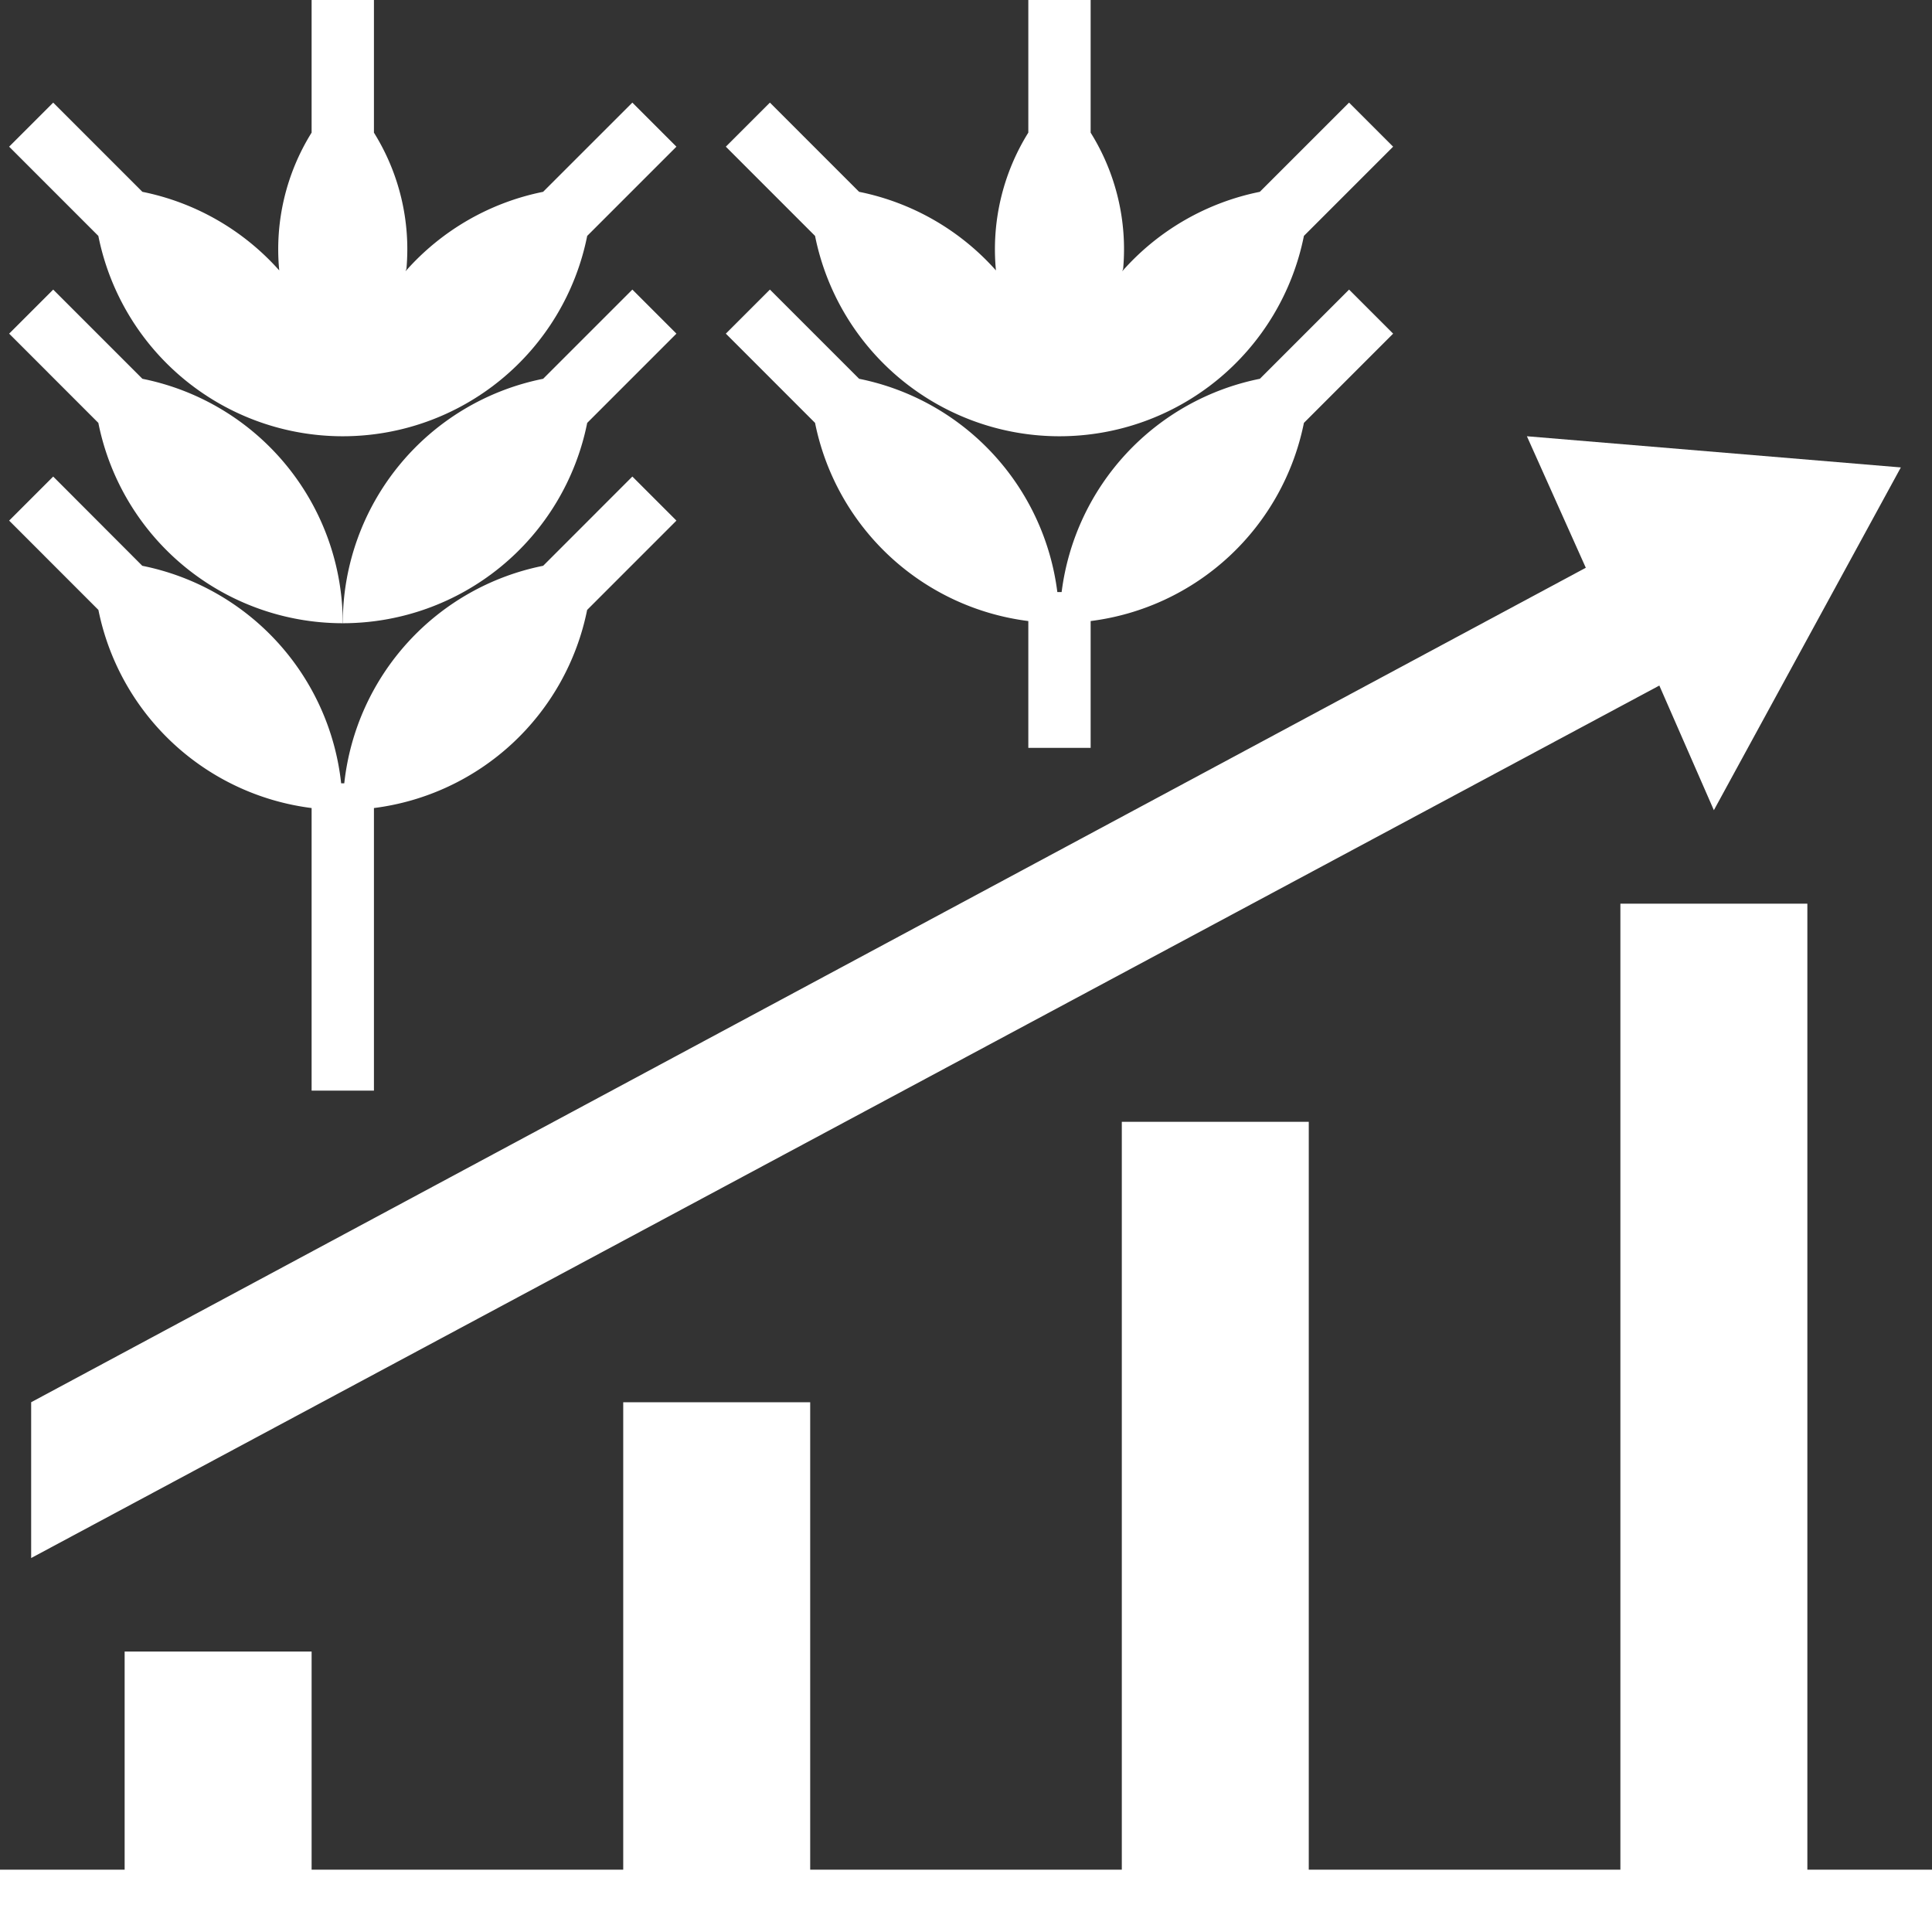 <?xml version="1.0" encoding="UTF-8" standalone="no"?><svg xmlns="http://www.w3.org/2000/svg" xmlns:xlink="http://www.w3.org/1999/xlink" data-name="Layer 3" fill="#ffffff" height="62" preserveAspectRatio="xMidYMid meet" version="1" viewBox="1.0 1.0 62.0 62.0" width="62" zoomAndPan="magnify"><rect x="1.0" y="1.0" width="62.0" height="62.0" fill="#333333" stroke="none"/><g id="change1_1"><path d="M59 61L59 30 53 30 53 61 43 61 43 37 37 37 37 61 27 61 27 46 21 46 21 61 11 61 11 54 5 54 5 61 1 61 1 63 63 63 63 61 59 61z" fill="inherit"/></g><g id="change1_2"><path d="M62 16L56 27 54.25 23 2 50.999 2 45.999 51.89 19.22 50 15 62 16z" fill="inherit"/></g><g id="change1_3"><path d="M5.57,13.156,2.707,10.293,1.293,11.707l2.863,2.864A8,8,0,0,0,12,21,8,8,0,0,0,5.57,13.156Z" fill="inherit"/></g><g id="change1_4"><path d="M12,15a8,8,0,0,0,7.844-6.43l2.863-2.863L21.293,4.293,18.429,7.156a7.984,7.984,0,0,0-4.416,2.55l.03-.079A7.064,7.064,0,0,0,13,5.257V1H11V5.256A7.075,7.075,0,0,0,9.961,9.678h0A7.987,7.987,0,0,0,5.57,7.156L2.707,4.293,1.293,5.707,4.156,8.571A8,8,0,0,0,12,15Z" fill="inherit"/></g><g id="change1_5"><path d="M18.43,13.156A8,8,0,0,0,12,21a8,8,0,0,0,7.844-6.429l2.863-2.864-1.414-1.414Z" fill="inherit"/></g><g id="change1_6"><path d="M21.293,16.293,18.43,19.157a8,8,0,0,0-6.382,6.98h-.1a8,8,0,0,0-6.382-6.98L2.707,16.293,1.293,17.707l2.865,2.866A8,8,0,0,0,11,26.931V36h2V26.931a8,8,0,0,0,6.842-6.358l2.865-2.866Z" fill="inherit"/></g><g id="change1_7"><path d="M35,15a8,8,0,0,0,7.844-6.43l2.863-2.863L44.293,4.293,41.429,7.156a7.988,7.988,0,0,0-4.416,2.55l.03-.079A7.064,7.064,0,0,0,36,5.257V1H34V5.256a7.075,7.075,0,0,0-1.039,4.422h0A7.987,7.987,0,0,0,28.57,7.156L25.707,4.293,24.293,5.707l2.863,2.864A8,8,0,0,0,35,15Z" fill="inherit"/></g><g id="change1_8"><path d="M44.293,10.293,41.43,13.156A8,8,0,0,0,35.069,20h-.138a8,8,0,0,0-6.361-6.844l-2.863-2.863-1.414,1.414,2.863,2.864A8,8,0,0,0,34,20.93V25h2V20.93a8,8,0,0,0,6.844-6.359l2.863-2.864Z" fill="inherit"/></g></svg>